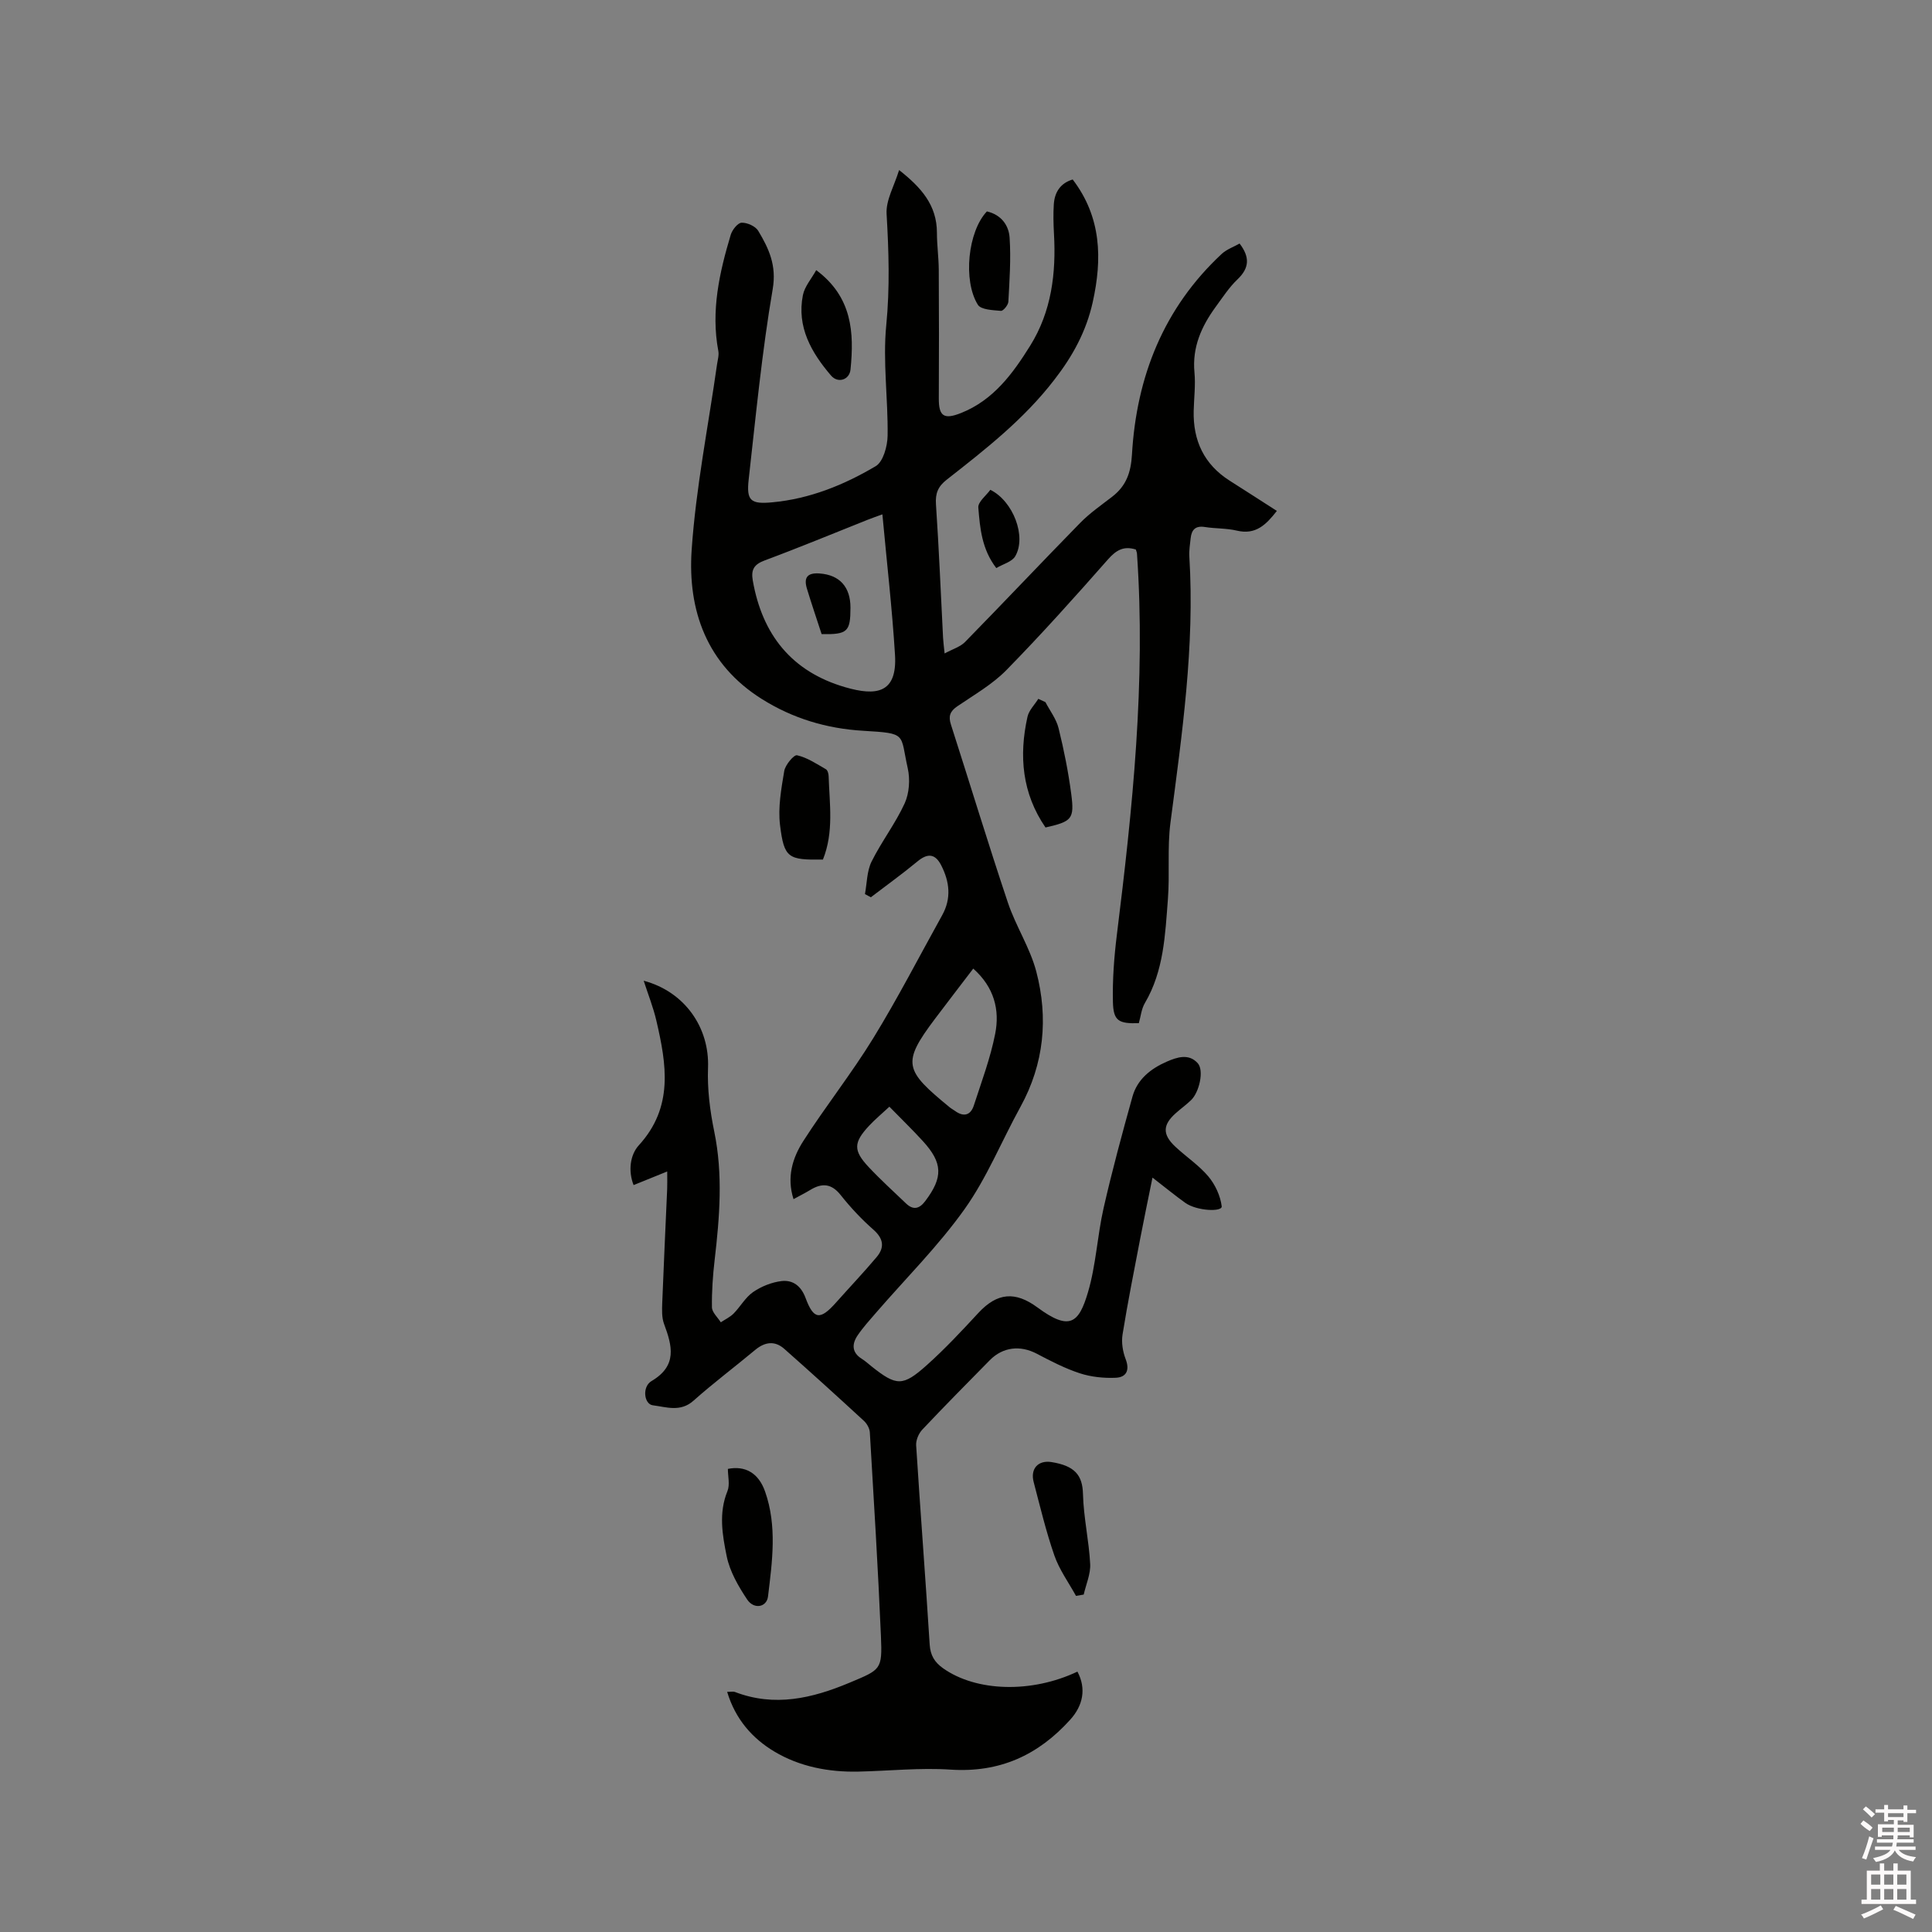 <svg enable-background="new 0 0 400 400" viewBox="0 0 400 400" xmlns="http://www.w3.org/2000/svg"><rect x="0" y="0" width="400" height="400" fill="#808080" stroke="none"/><path d="m385.2 377.6.6-.7c.6.4 1.3.9 1.9 1.5l-.6.7c-.8-.5-1.4-1-1.9-1.5zm.3 7.1c.6-1.4 1.1-2.9 1.5-4.5.3.1.6.3.9.4-.5 1.4-1 2.9-1.5 4.4zm.2-10.1.6-.6c.7.5 1.3 1.1 1.9 1.6l-.7.7c-.6-.6-1.2-1.2-1.8-1.7zm8.4-.8h.8v.9h1.8v.7h-1.8v1.8h-.8v-.3h-1.2v.9h3.3v2.6h-.8v-.4h-2.5c0 .3 0 .6-.1.8h3.4v.7h-3.5c0 .3-.1.6-.1.8h4v.7h-3.5c.7.9 1.9 1.3 3.6 1.5-.2.2-.4.5-.6.9-1.9-.3-3.2-1.1-3.8-2.3-.5 1.1-1.8 2-3.9 2.4-.2-.3-.4-.5-.6-.8 1.9-.4 3.1-.9 3.6-1.7h-3.2v-.7h3.5c.1-.2.1-.5.2-.8h-3.3v-.7h3.4c0-.2 0-.5 0-.8h-2.4v.3h-.8v-2.6h3.3v-.9h-1.2v.3h-.8v-1.8h-1.8v-.7h1.8v-.9h.8v.9h3.2zm-4.4 5.5h2.4c0-.3 0-.6 0-.9h-2.4zm1.2-3.1h3.2v-.8h-3.2zm4.4 2.2h-2.4v.9h2.5v-.9z" fill="#fcfafa"/><path d="m389.2 385.8h.9v1.5h1.9v-1.5h.9v1.5h2.7v6h1.1v.9h-11.3v-.9h1.1v-6h2.7zm.2 8.7.5.8c-1.2.6-2.5 1.3-4 1.9-.2-.3-.3-.6-.6-.8 1.6-.6 3-1.3 4.1-1.9zm-2-4.3h1.9v-2.1h-1.9zm0 3.1h1.9v-2.2h-1.9zm2.7-3.1h1.9v-2.1h-1.9zm0 3.1h1.9v-2.2h-1.9zm2.4 1.3c1.4.6 2.7 1.2 4.1 1.8l-.5.9c-1.5-.7-2.8-1.4-4.1-1.9zm2.2-6.5h-1.9v2.1h1.9zm-1.9 5.2h1.9v-2.2h-1.9z" fill="#fcfafa"/><g fill="#010100"><path d="m223.07 346.09c1.89 3.54 1.14 7.05-1.49 9.95-6.66 7.38-14.64 11.01-24.78 10.34-6.32-.42-12.7.27-19.06.41-6.16.14-12.19-1.02-17.42-4.15-4.51-2.69-8.06-6.66-9.77-12.36.85 0 1.27-.11 1.6.02 8.22 3.16 16 1.33 23.73-1.91 6.52-2.74 6.8-2.66 6.51-9.62-.6-14.08-1.47-28.14-2.3-42.21-.05-.82-.59-1.8-1.22-2.38-5.45-5.02-10.94-10.01-16.5-14.92-1.95-1.72-4-1.45-6.01.22-4.23 3.53-8.66 6.85-12.77 10.51-2.72 2.43-5.64 1.31-8.43.96-1.82-.23-2.26-3.83-.28-5.01 5.4-3.18 4.3-7.28 2.6-11.85-.49-1.32-.42-2.91-.37-4.37.3-7.84.68-15.68 1.02-23.52.04-.93.01-1.86.01-3.66-2.61 1.06-4.66 1.89-6.96 2.82-1.15-2.91-.74-6.25 1.09-8.25 7.23-7.91 5.72-16.78 3.62-25.81-.64-2.75-1.7-5.4-2.62-8.25 8.53 2.27 13.64 9.73 13.32 18.02-.17 4.39.4 8.9 1.29 13.22 1.83 8.89 1.11 17.7.08 26.57-.38 3.25-.61 6.54-.56 9.81.02 1.04 1.19 2.07 1.83 3.1.9-.6 1.92-1.07 2.66-1.82 1.41-1.43 2.44-3.35 4.04-4.45 1.71-1.17 3.86-2.03 5.9-2.27 2.31-.26 4.02.99 4.95 3.49 1.68 4.53 3.04 4.64 6.31.96 2.8-3.15 5.71-6.21 8.42-9.43 1.67-1.99 1.42-3.81-.69-5.67-2.46-2.16-4.73-4.59-6.77-7.16-1.93-2.43-3.9-2.52-6.32-1.04-.99.6-2.03 1.12-3.44 1.89-1.45-4.54-.21-8.54 2.02-12.02 4.63-7.22 9.99-13.98 14.48-21.29 5.09-8.29 9.55-16.97 14.28-25.48 1.93-3.48 1.54-6.91-.2-10.32-1.25-2.44-2.81-2.57-4.95-.79-3.11 2.58-6.41 4.94-9.62 7.4-.41-.22-.81-.44-1.22-.66.42-2.25.39-4.73 1.36-6.71 2.05-4.14 4.94-7.88 6.86-12.07.96-2.1 1.15-4.98.64-7.26-1.62-7.23-.03-7.22-9.22-7.77-7.6-.45-14.59-2.56-20.98-6.57-11.42-7.16-15.39-18.36-14.54-30.88.88-12.85 3.44-25.59 5.25-38.38.13-.93.44-1.92.27-2.81-1.56-8.28.22-16.21 2.57-24.05.31-1.02 1.45-2.47 2.25-2.5 1.16-.04 2.88.73 3.45 1.69 2.18 3.65 3.83 7.12 2.99 12.05-2.23 13.03-3.49 26.24-4.97 39.39-.51 4.47.44 5.17 4.88 4.76 7.76-.72 14.84-3.59 21.41-7.48 1.56-.92 2.44-4.14 2.47-6.32.11-7.62-1.02-15.33-.28-22.87.76-7.75.52-15.34.07-23.04-.17-2.85 1.59-5.81 2.59-9.08 4.51 3.55 7.83 7.21 7.83 12.98 0 2.54.36 5.08.38 7.62.05 8.89.06 17.79.01 26.68-.02 3.69 1.06 4.43 4.6 3.02 6.7-2.66 10.71-8.15 14.31-13.92 4.43-7.1 5.4-15.04 4.93-23.25-.11-2.01-.16-4.03-.03-6.04.17-2.52 1.37-4.38 3.91-5.14 5.96 7.82 6.14 16.43 4.14 25.43-1.34 6.01-4.13 11.13-7.94 16.03-6.31 8.21-14.29 14.43-22.29 20.7-1.79 1.4-2.37 2.81-2.22 5.08.62 9.2 1 18.42 1.47 27.63.04.83.16 1.66.32 3.26 1.68-.91 3.23-1.36 4.22-2.36 8.01-8.18 15.86-16.51 23.87-24.69 1.99-2.03 4.37-3.67 6.63-5.42 2.87-2.23 3.85-4.95 4.07-8.71.93-16.1 6.54-30.32 18.57-41.53 1.03-.96 2.49-1.46 3.71-2.16 2.14 2.79 2.06 5.04-.41 7.4-1.75 1.66-3.1 3.76-4.54 5.72-2.94 4.03-4.88 8.35-4.39 13.57.25 2.62-.1 5.29-.16 7.94-.15 6.18 2.15 11.1 7.45 14.47 3.2 2.03 6.39 4.09 9.77 6.26-2.23 2.85-4.37 5.01-8.28 4.08-2.15-.51-4.43-.4-6.63-.75-1.96-.31-2.75.58-2.94 2.33-.13 1.26-.35 2.54-.27 3.8 1.14 18.54-1.52 36.79-3.91 55.08-.68 5.22-.12 10.6-.53 15.87-.57 7.36-.84 14.82-4.77 21.49-.72 1.22-.85 2.79-1.25 4.16-4.18.12-5.26-.46-5.36-4.36-.11-4.63.24-9.3.81-13.91 3.26-26.22 6.01-52.45 4.17-78.93-.02-.3-.16-.6-.24-.87-2.47-.78-4.04.1-5.74 2.02-6.86 7.79-13.79 15.53-21.05 22.94-2.92 2.98-6.72 5.14-10.21 7.53-1.47 1.01-1.83 2.03-1.29 3.72 3.95 12.29 7.7 24.65 11.8 36.89 1.63 4.87 4.58 9.34 5.88 14.27 2.52 9.63 1.63 19.1-3.28 28.03-3.88 7.05-6.94 14.66-11.56 21.16-5.43 7.63-12.17 14.33-18.33 21.45-1.31 1.52-2.68 3.02-3.8 4.67-1.22 1.79-1.27 3.56.86 4.89.72.45 1.35 1.03 2.01 1.56 5.14 4.08 6.44 4.2 11.42-.25 3.78-3.38 7.26-7.11 10.71-10.84 3.9-4.2 7.62-4.5 12.21-1.12 6.64 4.9 8.56 3.31 10.46-3.13 1.67-5.64 1.93-11.68 3.24-17.45 1.76-7.74 3.84-15.41 5.97-23.05 1-3.61 3.79-5.81 7.11-7.26 2.14-.93 4.57-1.74 6.42.34 1.33 1.5.31 6.02-1.42 7.66-1 .95-2.12 1.76-3.15 2.68-2.71 2.41-2.78 4.4-.09 6.92 2.24 2.1 4.88 3.84 6.84 6.16 1.42 1.69 2.5 4.02 2.77 6.19.15 1.2-5.13.99-7.52-.7-2.05-1.46-4-3.07-6.81-5.24-.94 4.65-1.77 8.6-2.53 12.57-1.27 6.63-2.6 13.26-3.67 19.92-.26 1.63.04 3.52.64 5.08.9 2.33.13 3.77-2.03 3.87-2.47.11-5.1-.16-7.44-.92-3.09-1.01-6.04-2.54-8.93-4.06-3.41-1.79-7-1.41-9.72 1.34-4.68 4.76-9.39 9.51-13.97 14.37-.76.8-1.35 2.19-1.28 3.27.87 13.74 1.94 27.47 2.8 41.22.14 2.27 1.02 3.68 2.79 4.94 6.86 4.84 18.27 5.2 27.8.68zm-40.38-239.6c-1.16.42-2.13.76-3.09 1.14-7.07 2.81-14.1 5.73-21.23 8.38-2.22.82-2.91 1.88-2.52 4.15 1.96 11.24 8.06 18.9 19.14 22.12 6.35 1.85 10.81 1.35 10.31-6.72-.59-9.56-1.69-19.08-2.61-29.07zm18.81 94.05c-2.76 3.62-5.34 6.97-7.88 10.34-6.99 9.28-6.37 10.68 3.02 18.39.33.27.71.46 1.05.71 1.81 1.33 3.27.96 3.94-1.13 1.59-4.9 3.42-9.77 4.41-14.8.98-4.94-.19-9.65-4.54-13.51zm-17.36 28.59c-1.61 1.5-2.99 2.64-4.21 3.95-3.24 3.48-3.3 5.12-.06 8.57 2.45 2.61 5.12 5.03 7.71 7.51 1.48 1.42 2.75 1.14 3.96-.46 3.74-4.94 3.68-7.92-.5-12.48-2.13-2.33-4.41-4.54-6.9-7.09z"/><path d="m150.7 304.12c3.53-.71 6.34.79 7.71 4.71 2.5 7.12 1.48 14.45.6 21.69-.27 2.26-2.9 2.75-4.31.65-1.83-2.74-3.61-5.82-4.25-8.99-.89-4.37-1.69-8.94.16-13.46.54-1.33.09-3.06.09-4.6z"/><path d="m170.38 177.96c-7.19.11-8.04-.28-8.88-7.12-.45-3.66.25-7.52.87-11.22.21-1.26 2.01-3.4 2.65-3.25 2.11.48 4.04 1.78 5.97 2.89.36.2.56.94.57 1.44.18 5.75 1.11 11.55-1.18 17.26z"/><path d="m222.77 330.41c-1.52-2.77-3.44-5.4-4.47-8.35-1.73-4.97-2.95-10.12-4.29-15.22-.73-2.76.93-4.58 3.71-4.13 4.78.77 6.41 2.69 6.5 6.63.12 4.83 1.24 9.63 1.49 14.46.11 2.08-.86 4.22-1.34 6.34-.53.1-1.06.19-1.6.27z"/><path d="m216.46 171.32c-4.83-7.03-5.54-14.8-3.73-22.92.3-1.34 1.47-2.48 2.24-3.71.49.22.98.45 1.47.67.94 1.8 2.26 3.5 2.73 5.42 1.11 4.49 2.02 9.04 2.62 13.62.68 5.18.13 5.68-5.33 6.92z"/><path d="m168.99 55.93c7.46 5.55 7.87 12.91 7.1 20.57-.21 2.15-2.6 2.92-4.02 1.27-4.08-4.76-7.14-10.07-5.84-16.66.36-1.8 1.77-3.39 2.76-5.18z"/><path d="m204.33 43.77c3.01.7 4.54 2.92 4.7 5.46.29 4.39-.02 8.83-.26 13.24-.04.69-1.06 1.93-1.54 1.89-1.66-.15-4.13-.22-4.78-1.27-3.11-5-2.06-15.18 1.88-19.32z"/><path d="m205.04 101.41c4.75 2.35 7.53 9.71 5.15 13.76-.68 1.15-2.52 1.61-3.92 2.44-3-3.9-3.38-8.28-3.72-12.53-.09-1.17 1.64-2.49 2.49-3.67z"/><path d="m170.11 131.29c-1.04-3.21-2.1-6.29-3.04-9.4-.72-2.37.13-3.34 2.62-3.16 4.15.3 6.39 2.79 6.39 7.08-.01 4.99-.6 5.57-5.97 5.48z"/></g></svg>
